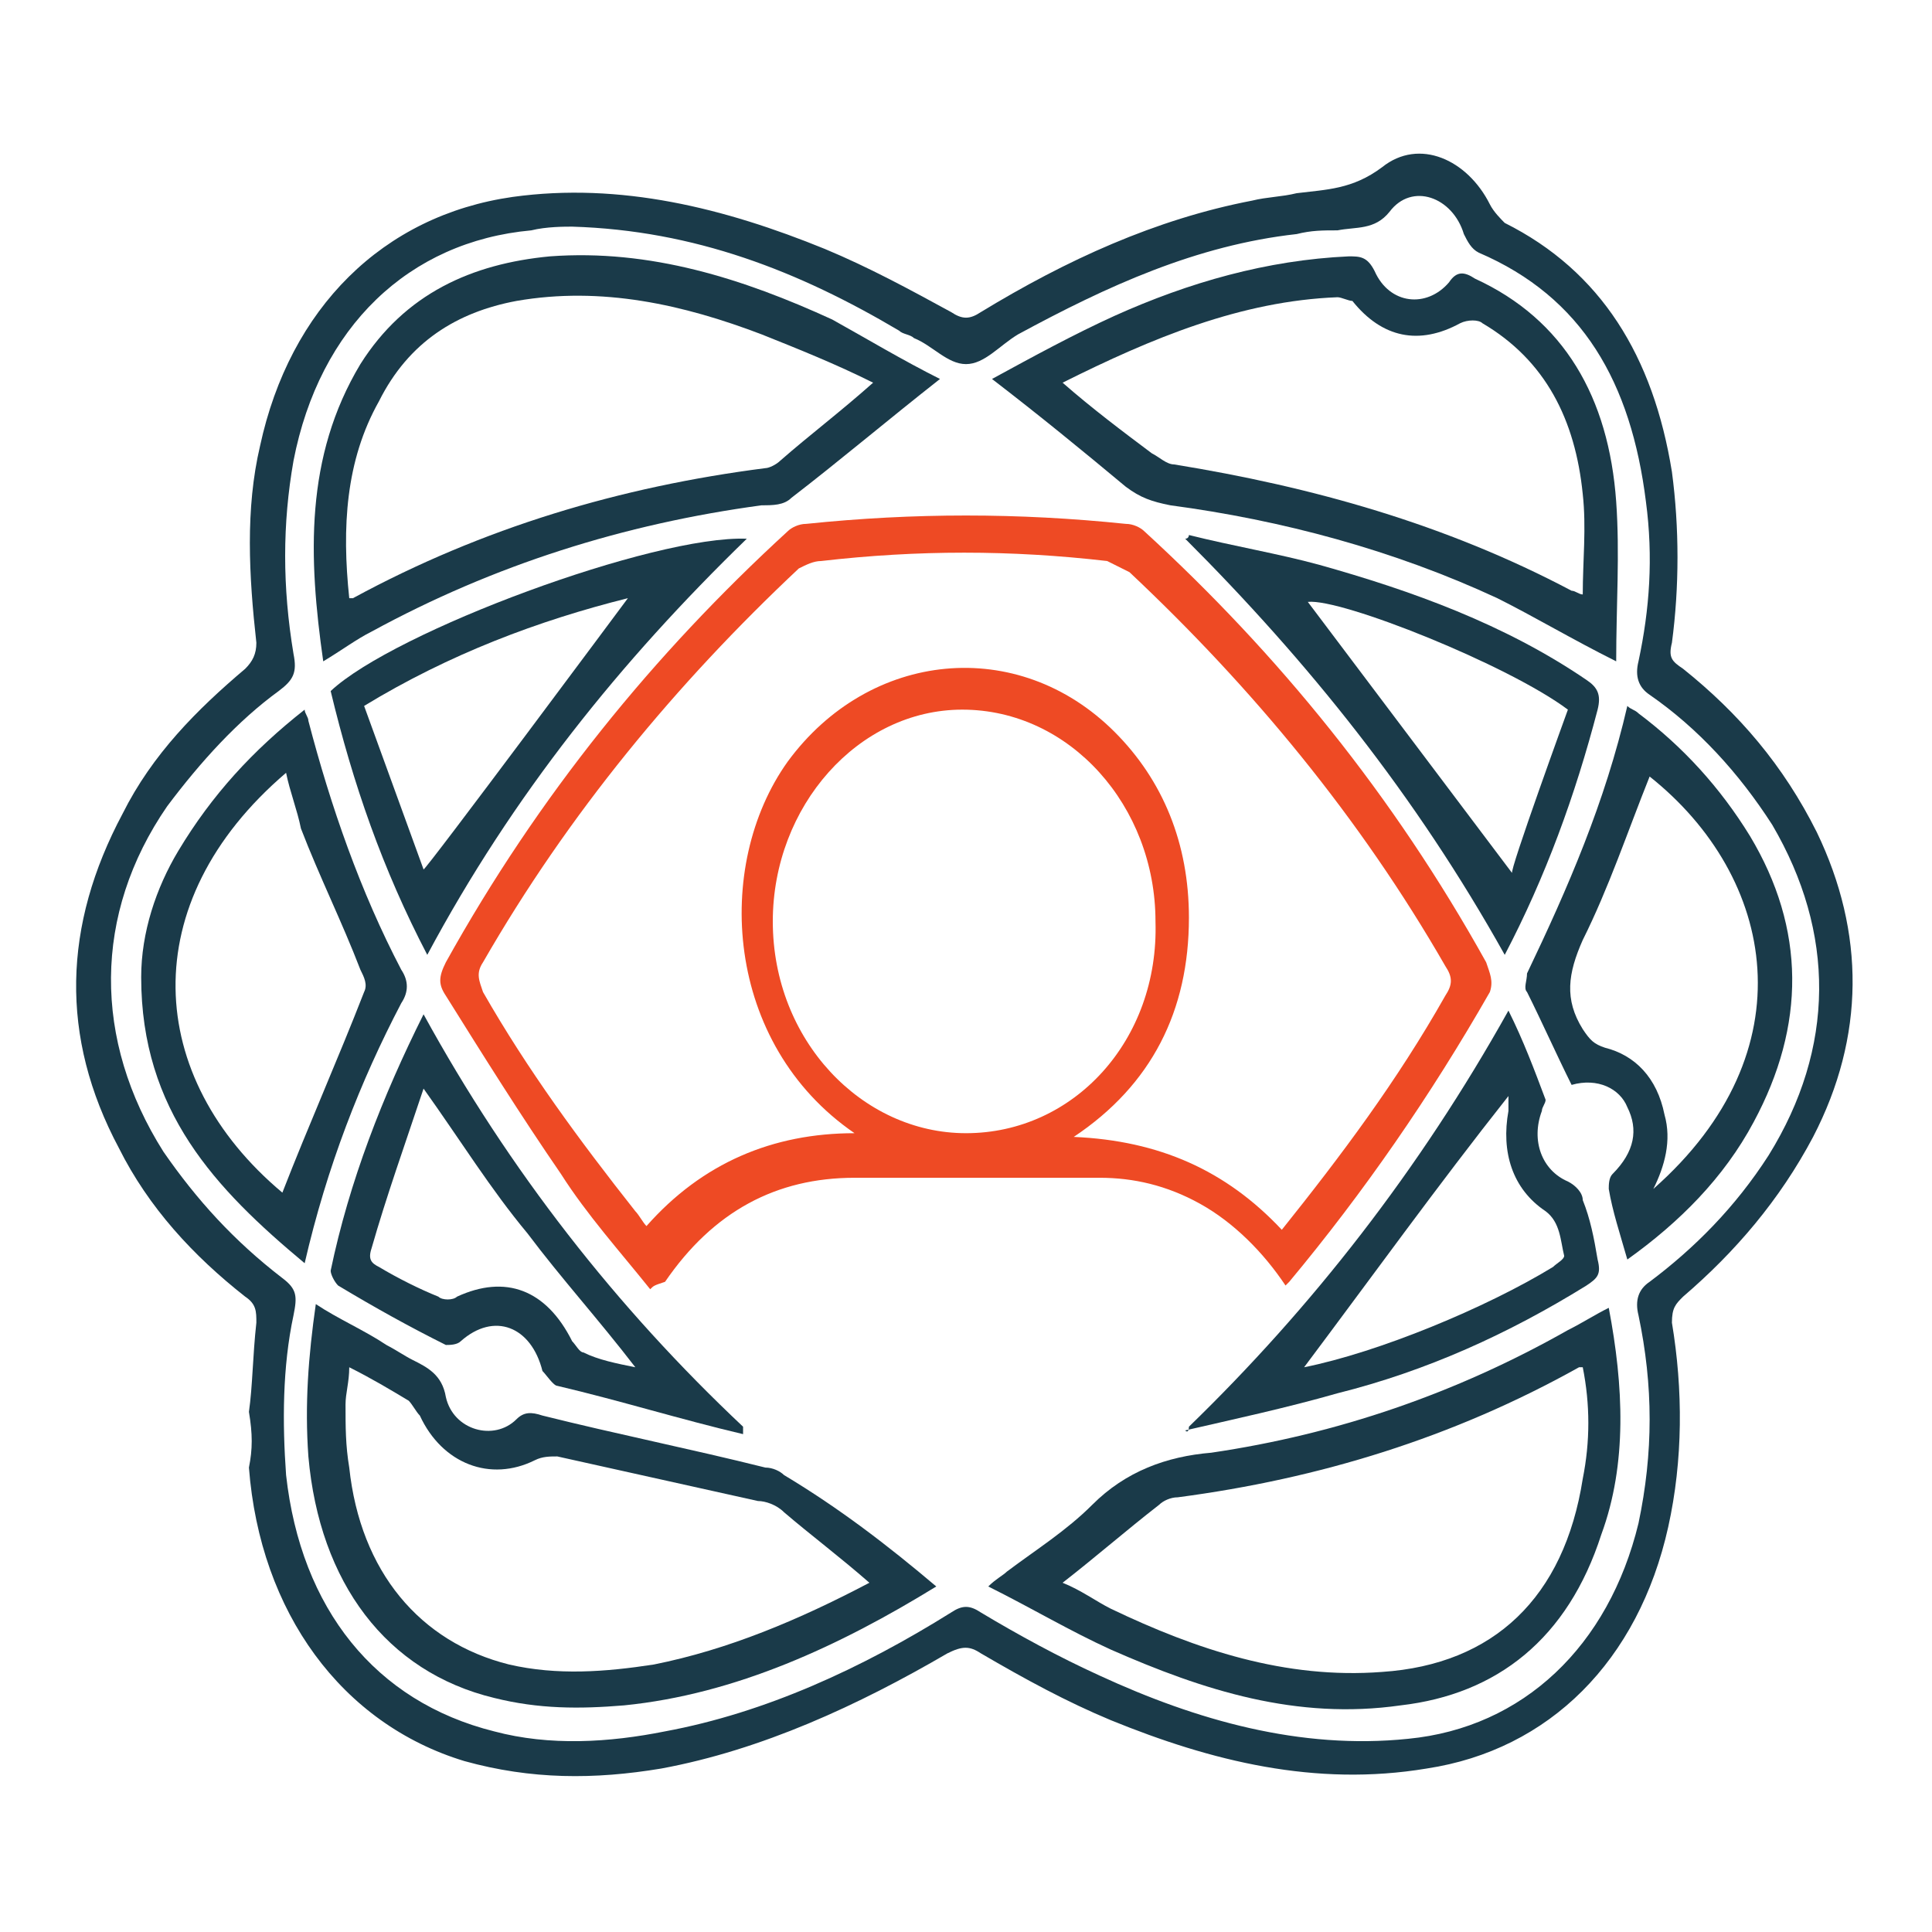 <?xml version="1.0" encoding="utf-8"?>
<!-- Generator: Adobe Illustrator 26.2.1, SVG Export Plug-In . SVG Version: 6.00 Build 0)  -->
<svg version="1.1" id="a" xmlns="http://www.w3.org/2000/svg" xmlns:xlink="http://www.w3.org/1999/xlink" x="0px" y="0px"
	 viewBox="0 0 52 52" style="enable-background:new 0 0 52 52;" xml:space="preserve">
<style type="text/css">
	.st0{fill:#EE4A24;}
	.st1{fill:#1A3A49;}
</style>
<g>
	<path class="st0" d="M17.5,34.7c-0.8-1-1.7-2-2.4-3.1c-1.1-1.6-2.1-3.2-3.1-4.8c-0.2-0.3-0.2-0.5,0-0.9c2.5-4.5,5.6-8.3,9.2-11.6
		c0.1-0.1,0.3-0.2,0.5-0.2c2.9-0.3,5.7-0.3,8.6,0c0.2,0,0.4,0.1,0.5,0.2c3.6,3.3,6.7,7.1,9.2,11.6c0.1,0.3,0.2,0.5,0.1,0.8
		c-1.6,2.8-3.4,5.4-5.4,7.8c0,0-0.1,0.1-0.1,0.1c-0.6-0.9-1.4-1.7-2.3-2.2c-0.9-0.5-1.8-0.7-2.7-0.7c-2.2,0-4.4,0-6.6,0
		c-2.1,0-3.8,0.9-5.1,2.8C17.6,34.6,17.6,34.6,17.5,34.7L17.5,34.7z M34.5,33.1c1.6-2,3.1-4,4.4-6.3c0.2-0.3,0.2-0.5,0-0.8
		c-2.3-4-5.2-7.5-8.5-10.6c-0.2-0.1-0.4-0.2-0.6-0.3c-2.6-0.3-5.1-0.3-7.7,0c-0.2,0-0.4,0.1-0.6,0.2c-3.3,3.1-6.2,6.6-8.5,10.6
		c-0.2,0.3-0.1,0.5,0,0.8c1.2,2.1,2.6,4,4.1,5.9c0.1,0.1,0.2,0.3,0.3,0.4c1.5-1.7,3.4-2.5,5.6-2.5c-3.5-2.4-3.8-7.2-1.8-10
		c2.2-3,6.2-3.4,8.8-0.8c1.3,1.3,2,3,2,5c0,2.5-1,4.5-3.1,5.9C31.2,30.7,33,31.5,34.5,33.1L34.5,33.1z M31.1,24.8
		c0-3.1-2.3-5.7-5.2-5.7c-2.8,0-5.1,2.6-5.1,5.7c0,3.2,2.4,5.7,5.2,5.7C28.9,30.5,31.2,28,31.1,24.8L31.1,24.8z"/>
	<g>
		<path class="st1" d="M6.7,38c0.1-0.7,0.1-1.5,0.2-2.4c0-0.3,0-0.5-0.3-0.7c-1.4-1.1-2.6-2.4-3.4-4c-1.6-3-1.5-6,0.1-9
			c0.8-1.6,2-2.8,3.3-3.9c0.2-0.2,0.3-0.4,0.3-0.7C6.7,15.5,6.6,13.7,7,12c0.8-3.7,3.3-6.2,6.8-6.7c2.9-0.4,5.7,0.3,8.4,1.4
			c1.2,0.5,2.3,1.1,3.4,1.7c0.3,0.2,0.5,0.2,0.8,0c2.3-1.4,4.7-2.5,7.3-3c0.4-0.1,0.8-0.1,1.2-0.2c0.8-0.1,1.5-0.1,2.3-0.7
			c1-0.8,2.3-0.2,2.9,1c0.1,0.2,0.3,0.4,0.4,0.5c2.6,1.3,4,3.6,4.5,6.7c0.2,1.5,0.2,3.1,0,4.6c-0.1,0.4,0,0.5,0.3,0.7
			c1.5,1.2,2.7,2.6,3.6,4.4c1.3,2.7,1.3,5.5-0.1,8.2c-0.9,1.7-2.1,3.1-3.5,4.3c-0.2,0.2-0.3,0.3-0.3,0.7c0.3,1.8,0.3,3.7-0.1,5.5
			c-0.8,3.6-3.2,6-6.5,6.5c-3,0.5-5.8-0.2-8.5-1.3c-1.2-0.5-2.3-1.1-3.5-1.8c-0.3-0.2-0.5-0.2-0.9,0c-2.4,1.4-5,2.6-7.7,3.1
			c-1.8,0.3-3.5,0.3-5.3-0.2c-3.3-1-5.5-4-5.8-7.9C6.8,39,6.8,38.6,6.7,38L6.7,38z M15.4,6.1c-0.2,0-0.7,0-1.1,0.1
			C11,6.5,8.6,8.8,7.9,12.4c-0.3,1.7-0.3,3.4,0,5.2c0.1,0.5,0,0.7-0.4,1c-1.1,0.8-2.1,1.9-3,3.1c-2,2.9-2,6.3-0.1,9.3
			c0.9,1.3,1.9,2.4,3.2,3.4c0.4,0.3,0.4,0.5,0.3,1c-0.3,1.4-0.3,2.9-0.2,4.3c0.4,3.6,2.4,6.1,5.6,6.9c1.5,0.4,3.1,0.3,4.6,0
			c2.7-0.5,5.3-1.7,7.7-3.2c0.3-0.2,0.5-0.2,0.8,0c1,0.6,2.1,1.2,3.2,1.7c2.6,1.2,5.4,2,8.3,1.7c3.1-0.3,5.4-2.5,6.2-5.8
			c0.4-1.9,0.4-3.7,0-5.6c-0.1-0.4,0-0.7,0.3-0.9c1.2-0.9,2.3-2,3.2-3.4c1.8-2.9,1.8-6,0.1-8.9c-0.9-1.4-2-2.6-3.3-3.5
			c-0.3-0.2-0.4-0.5-0.3-0.9c0.3-1.4,0.4-2.8,0.2-4.3c-0.4-3.2-1.7-5.5-4.5-6.7c-0.2-0.1-0.3-0.3-0.4-0.5c-0.3-1-1.4-1.4-2-0.6
			C37,6.2,36.5,6.1,36,6.2c-0.4,0-0.7,0-1.1,0.1c-2.7,0.3-5.1,1.4-7.5,2.7c-0.5,0.3-0.9,0.8-1.4,0.8c-0.5,0-0.9-0.5-1.4-0.7
			c-0.1-0.1-0.3-0.1-0.4-0.2C21.5,7.3,18.7,6.2,15.4,6.1L15.4,6.1z"/>
		<path class="st1" d="M25.2,42.7c-2.6,1.6-5.4,2.9-8.4,3.2c-1.2,0.1-2.3,0.1-3.5-0.2c-2.9-0.7-4.7-3.1-5-6.5
			c-0.1-1.4,0-2.7,0.2-4.1c0.6,0.4,1.3,0.7,1.9,1.1c0.2,0.1,0.5,0.3,0.7,0.4c0.4,0.2,0.8,0.4,0.9,1c0.2,0.9,1.3,1.2,1.9,0.6
			c0.2-0.2,0.4-0.2,0.7-0.1c2,0.5,4,0.9,6,1.4c0.2,0,0.4,0.1,0.5,0.2C22.6,40.6,23.9,41.6,25.2,42.7L25.2,42.7z M9.4,36.8
			c0,0.4-0.1,0.7-0.1,1c0,0.6,0,1.1,0.1,1.7c0.3,2.8,1.9,4.7,4.3,5.3c1.3,0.3,2.6,0.2,3.9,0c2-0.4,3.9-1.2,5.8-2.2
			c-0.8-0.7-1.6-1.3-2.3-1.9c-0.2-0.2-0.5-0.3-0.7-0.3c-1.8-0.4-3.6-0.8-5.4-1.2c-0.2,0-0.4,0-0.6,0.1c-1.2,0.6-2.5,0.1-3.1-1.2
			c-0.1-0.1-0.2-0.3-0.3-0.4C10.5,37.4,10,37.1,9.4,36.8L9.4,36.8z"/>
		<path class="st1" d="M43.5,17.8c-1.2-0.6-2.2-1.2-3.2-1.7c-2.8-1.3-5.8-2.1-8.8-2.5c-0.5-0.1-0.8-0.2-1.2-0.5
			c-1.2-1-2.3-1.9-3.6-2.9c1.1-0.6,2.2-1.2,3.3-1.7c2-0.9,4.1-1.5,6.3-1.6c0.3,0,0.5,0,0.7,0.4c0.4,0.9,1.4,1,2,0.3
			c0.2-0.3,0.4-0.3,0.7-0.1c2.4,1.1,3.6,3.2,3.8,6C43.6,14.9,43.5,16.3,43.5,17.8z M28.6,10.3c0.8,0.7,1.6,1.3,2.4,1.9
			c0.2,0.1,0.4,0.3,0.6,0.3c3.7,0.6,7.3,1.6,10.7,3.4c0.1,0,0.2,0.1,0.3,0.1c0-0.9,0.1-1.8,0-2.7c-0.2-2-1-3.6-2.7-4.6
			c-0.1-0.1-0.4-0.1-0.6,0c-1.1,0.6-2.1,0.4-2.9-0.6C36.3,8.1,36.1,8,36,8C33.4,8.1,31,9.1,28.6,10.3L28.6,10.3z"/>
		<path class="st1" d="M43.3,35.2c0.4,2.1,0.5,4.2-0.2,6.1c-0.9,2.8-2.8,4.3-5.4,4.6c-2.8,0.4-5.3-0.4-7.8-1.5
			c-1.1-0.5-2.1-1.1-3.3-1.7c0.2-0.2,0.4-0.3,0.5-0.4c0.8-0.6,1.6-1.1,2.3-1.8c0.9-0.9,2-1.3,3.2-1.4c3.4-0.5,6.6-1.6,9.6-3.3
			C42.6,35.6,42.9,35.4,43.3,35.2L43.3,35.2z M28.6,42.6c0.5,0.2,0.9,0.5,1.3,0.7c2.3,1.1,4.7,1.9,7.3,1.7c3-0.2,4.9-2,5.4-5.2
			c0.2-1,0.2-2,0-3c-0.1,0-0.1,0-0.1,0c-3.4,1.9-7,3-10.8,3.5c-0.2,0-0.4,0.1-0.5,0.2C30.3,41.2,29.5,41.9,28.6,42.6z"/>
		<path class="st1" d="M25.3,10.2c-1.4,1.1-2.7,2.2-4,3.2c-0.2,0.2-0.5,0.2-0.8,0.2c-3.7,0.5-7.2,1.6-10.5,3.4
			c-0.4,0.2-0.8,0.5-1.3,0.8c-0.4-2.8-0.5-5.5,1-8c1.2-1.9,3-2.7,5.1-2.9c2.7-0.2,5.2,0.6,7.6,1.7C23.3,9.1,24.3,9.7,25.3,10.2
			L25.3,10.2z M23.5,10.3c-1-0.5-2-0.9-3-1.3c-2.1-0.8-4.3-1.3-6.6-0.9c-1.6,0.3-2.9,1.1-3.7,2.7c-0.9,1.6-1,3.4-0.8,5.3
			c0.1,0,0.1,0,0.1,0c3.5-1.9,7.2-3,11.1-3.5c0.1,0,0.3-0.1,0.4-0.2C21.8,11.7,22.6,11.1,23.5,10.3z"/>
		<path class="st1" d="M42.3,29.2c-0.4-0.8-0.8-1.7-1.2-2.5c-0.1-0.1,0-0.3,0-0.5c1.1-2.3,2.1-4.6,2.7-7.2c0.1,0.1,0.2,0.1,0.3,0.2
			c1.2,0.9,2.2,2,3,3.3c1.5,2.5,1.5,5.1,0.1,7.7c-0.8,1.5-2,2.7-3.4,3.7c-0.2-0.7-0.4-1.3-0.5-1.9c0-0.1,0-0.3,0.1-0.4
			c0.6-0.6,0.7-1.2,0.4-1.8C43.6,29.3,43,29,42.3,29.2L42.3,29.2z M44.5,32c4.2-3.7,3.3-8.4-0.1-11.1c-0.6,1.5-1.1,3-1.8,4.4
			c-0.4,0.9-0.5,1.6,0,2.4c0.2,0.3,0.3,0.4,0.6,0.5c0.8,0.2,1.4,0.8,1.6,1.8C45,30.7,44.8,31.4,44.5,32z"/>
		<path class="st1" d="M8.2,34c-2.4-2-4.4-4.1-4.4-7.7c0-1.2,0.4-2.4,1-3.4c0.9-1.5,2-2.7,3.4-3.8c0,0.1,0.1,0.2,0.1,0.3
			c0.6,2.3,1.4,4.6,2.5,6.7c0.2,0.3,0.2,0.6,0,0.9C9.7,29.1,8.8,31.4,8.2,34L8.2,34z M7.7,20.8C3.6,24.3,3.9,29,7.6,32.1
			c0.7-1.8,1.5-3.6,2.2-5.4c0.1-0.2,0-0.4-0.1-0.6c-0.5-1.3-1.1-2.5-1.6-3.8C8,21.8,7.8,21.3,7.7,20.8z"/>
		<path class="st1" d="M11.4,27.3c2.3,4.2,5.2,7.9,8.6,11.1L20,38.6c-1.7-0.4-3.3-0.9-5-1.3c-0.1,0-0.3-0.3-0.4-0.4
			c-0.3-1.2-1.3-1.6-2.2-0.8c-0.1,0.1-0.3,0.1-0.4,0.1c-1-0.5-1.9-1-2.9-1.6c-0.1-0.1-0.2-0.3-0.2-0.4C9.4,31.8,10.3,29.5,11.4,27.3
			C11.4,27.4,11.4,27.4,11.4,27.3z M11.4,29.3c-0.5,1.5-1,2.9-1.4,4.3c-0.1,0.3,0,0.4,0.2,0.5c0.5,0.3,1.1,0.6,1.6,0.8
			c0.1,0.1,0.4,0.1,0.5,0c1.3-0.6,2.4-0.2,3.1,1.2c0.1,0.1,0.2,0.3,0.3,0.3c0.4,0.2,0.9,0.3,1.4,0.4c-1-1.3-2-2.4-2.9-3.6
			C13.2,32,12.4,30.7,11.4,29.3z"/>
		<path class="st1" d="M32,38.4c3.3-3.2,6.2-6.9,8.6-11.2c0.4,0.8,0.7,1.6,1,2.4c0,0.1-0.1,0.2-0.1,0.3c-0.3,0.8,0,1.6,0.7,1.9
			c0.2,0.1,0.4,0.3,0.4,0.5c0.2,0.5,0.3,1,0.4,1.6c0.1,0.4,0,0.5-0.3,0.7c-2.1,1.3-4.3,2.3-6.7,2.9c-1.4,0.4-2.8,0.7-4.1,1
			C32,38.6,32,38.4,32,38.4z M35.1,36.8c2-0.4,4.9-1.6,6.7-2.7c0.1-0.1,0.3-0.2,0.3-0.3c-0.1-0.4-0.1-0.9-0.5-1.2
			c-0.9-0.6-1.2-1.6-1-2.7c0-0.1,0-0.3,0-0.4C38.7,31.9,36.9,34.4,35.1,36.8z"/>
		<path class="st1" d="M32,14.4c1.2,0.3,2.4,0.5,3.5,0.8c2.5,0.7,5,1.6,7.2,3.1c0.3,0.2,0.4,0.4,0.3,0.8c-0.6,2.3-1.4,4.5-2.5,6.6
			c-2.4-4.3-5.3-7.9-8.6-11.2C32,14.5,32,14.4,32,14.4z M42.2,19.1c-1.6-1.2-6.1-3-7-2.9l5.5,7.3C40.6,23.5,42.2,19.1,42.2,19.1z"/>
		<path class="st1" d="M20.1,14.5c-3.4,3.3-6.3,6.9-8.6,11.2c-1.2-2.3-2-4.6-2.6-7.1C10.6,17,17.6,14.4,20.1,14.5z M16.9,16.1
			c-2.4,0.6-4.8,1.5-7.1,2.9l1.6,4.4C11.4,23.5,16.9,16.1,16.9,16.1z"/>
	</g>
</g>
</svg>
